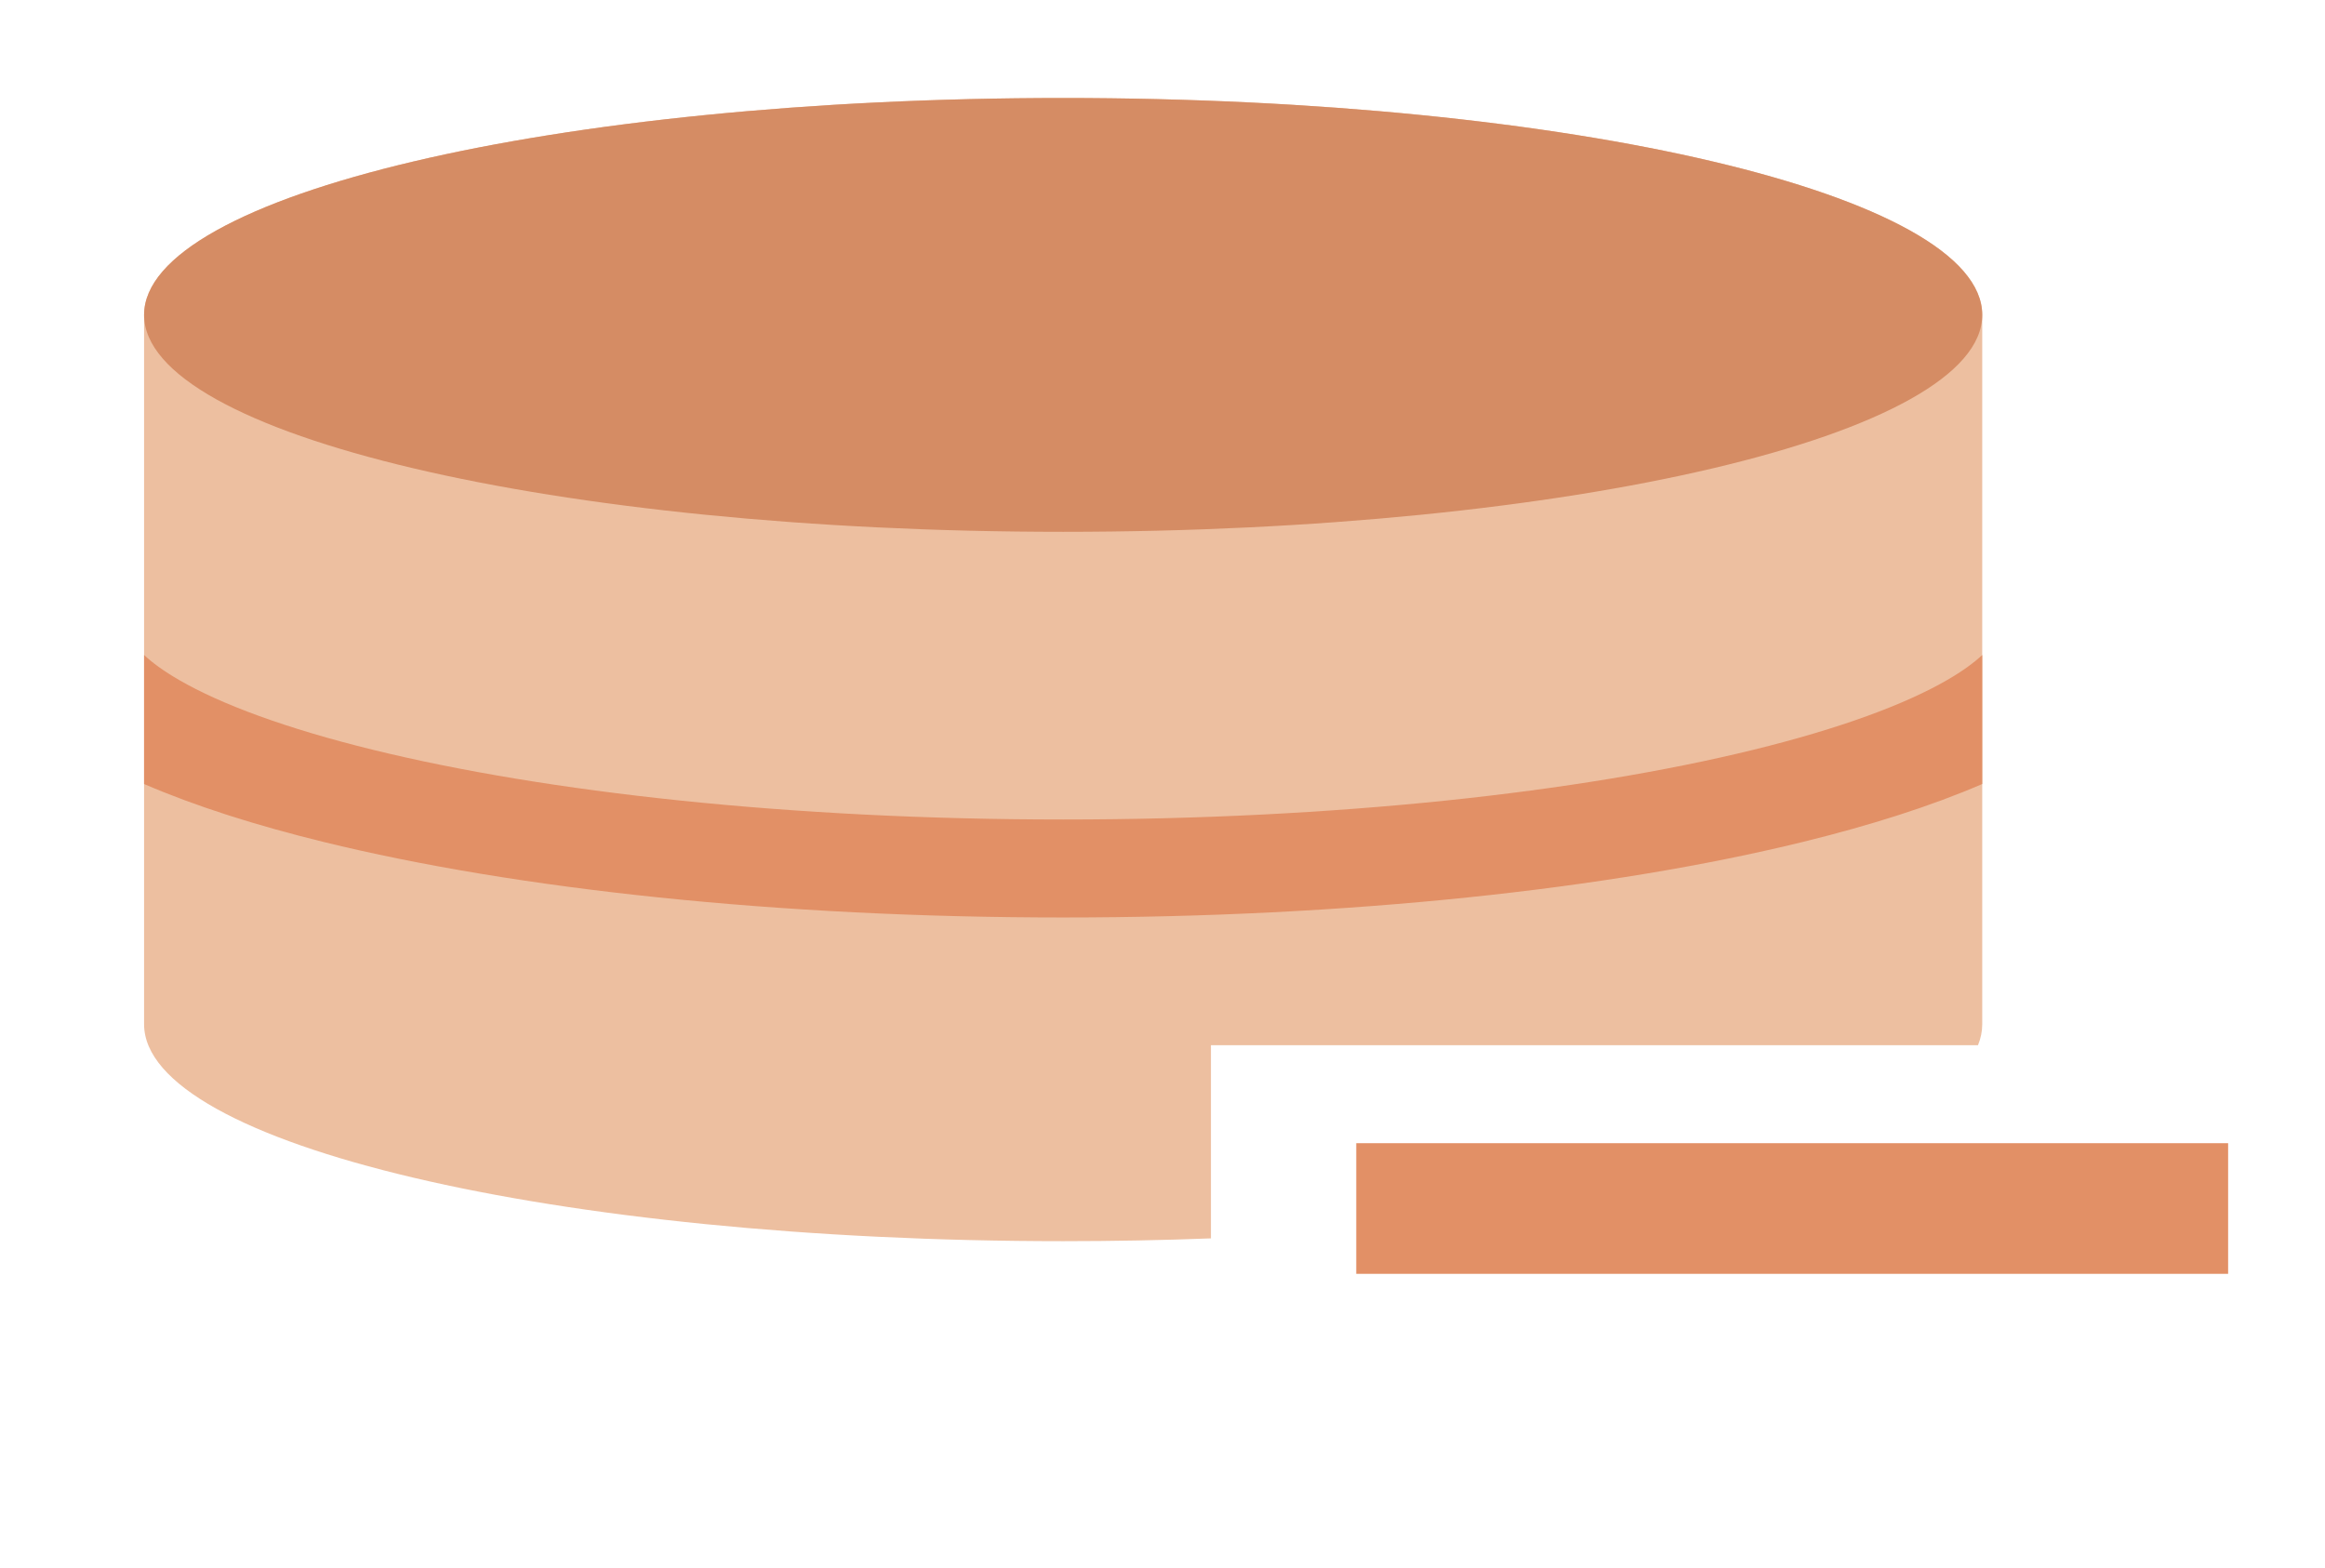 <svg width="218" height="147" viewBox="0 0 218 147" fill="none" xmlns="http://www.w3.org/2000/svg">
<path fill-rule="evenodd" clip-rule="evenodd" d="M13.51 29.526C13.51 18.293 52.092 9.188 99.685 9.188C147.278 9.188 185.861 18.293 185.861 29.526V96.037C185.861 96.699 185.726 97.354 185.464 98H113.542V116.113C109.031 116.286 104.402 116.375 99.685 116.375C52.092 116.375 13.51 107.27 13.51 96.037V29.526Z" fill="#EDBFA0"/>
<path d="M185.861 29.526C185.861 40.758 147.278 49.864 99.685 49.864C52.092 49.864 13.51 40.758 13.51 29.526C13.51 18.293 52.092 9.188 99.685 9.188C147.278 9.188 185.861 18.293 185.861 29.526Z" fill="#D58C64"/>
<path fill-rule="evenodd" clip-rule="evenodd" d="M185.861 61.415C185.089 62.136 184.027 62.918 182.587 63.752C178.639 66.04 172.529 68.31 164.386 70.306C148.155 74.287 125.28 76.838 99.685 76.838C74.089 76.838 51.215 74.287 34.984 70.306C26.841 68.31 20.73 66.04 16.783 63.752C15.343 62.918 14.28 62.137 13.51 61.415V73.511C18.303 75.582 24.011 77.392 30.328 78.941C48.406 83.374 72.928 86.025 99.685 86.025C126.442 86.025 150.964 83.374 169.042 78.941C175.358 77.392 181.066 75.582 185.861 73.511V61.415Z" fill="#E29066"/>
<path fill-rule="evenodd" clip-rule="evenodd" d="M127.167 107.188H208.917V119.438H127.167V107.188Z" fill="#E29066"/>
</svg>
